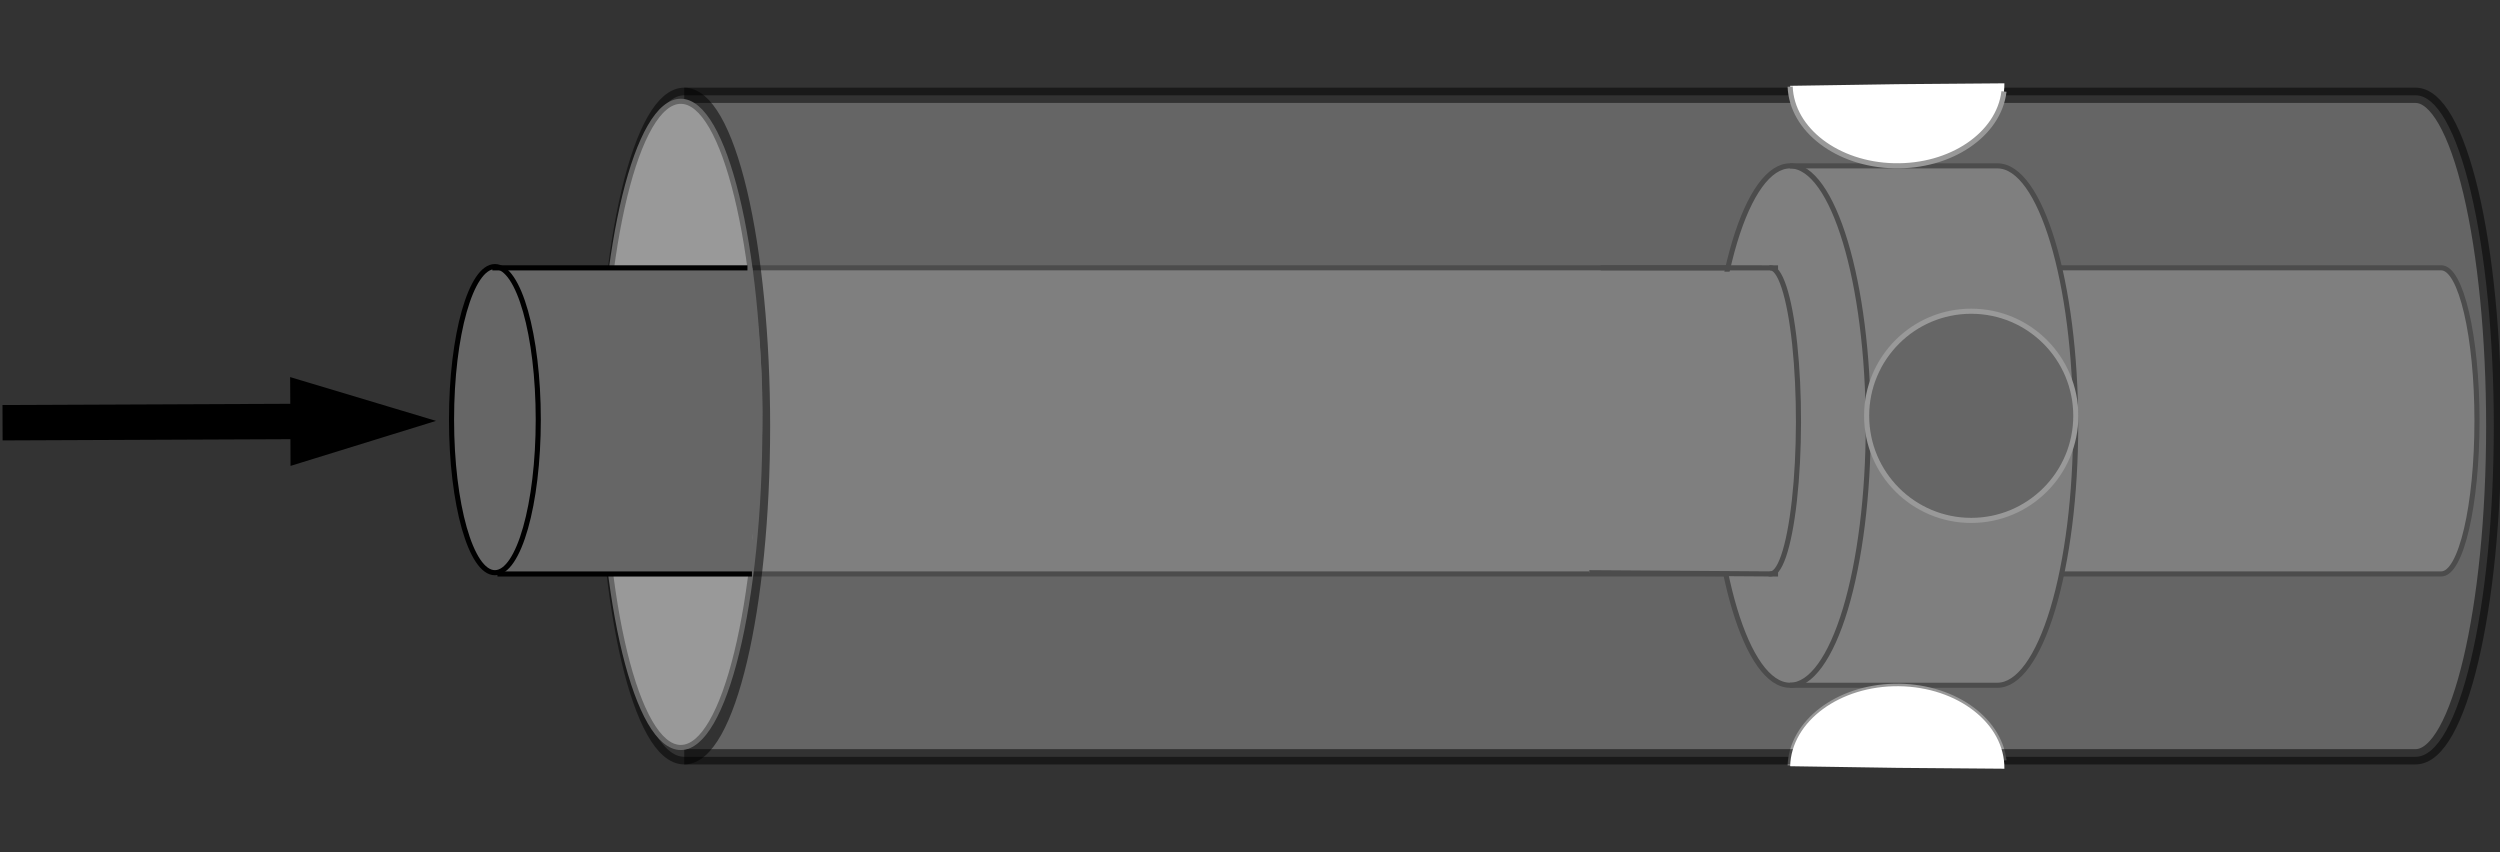 <?xml version="1.0" encoding="UTF-8"?>
<!-- Do not edit this file with editors other than draw.io -->
<!DOCTYPE svg PUBLIC "-//W3C//DTD SVG 1.1//EN" "http://www.w3.org/Graphics/SVG/1.1/DTD/svg11.dtd">
<svg xmlns="http://www.w3.org/2000/svg" xmlns:xlink="http://www.w3.org/1999/xlink" version="1.1" width="490px" height="167px" viewBox="-0.5 -0.5 490 167" content="&lt;mxfile host=&quot;app.diagrams.net&quot; agent=&quot;Mozilla/5.0 (Windows NT 10.0; Win64; x64) AppleWebKit/537.36 (KHTML, like Gecko) Chrome/126.0.0.0 Safari/537.36&quot; version=&quot;24.7.7&quot;&gt;&#10;  &lt;diagram name=&quot;Страница — 1&quot; id=&quot;WKUIt9bg98TOVAEgvz2O&quot;&gt;&#10;    &lt;mxGraphModel dx=&quot;2199&quot; dy=&quot;764&quot; grid=&quot;1&quot; gridSize=&quot;10&quot; guides=&quot;1&quot; tooltips=&quot;1&quot; connect=&quot;1&quot; arrows=&quot;1&quot; fold=&quot;1&quot; page=&quot;1&quot; pageScale=&quot;1&quot; pageWidth=&quot;827&quot; pageHeight=&quot;1169&quot; math=&quot;0&quot; shadow=&quot;0&quot;&gt;&#10;      &lt;root&gt;&#10;        &lt;mxCell id=&quot;0&quot; /&gt;&#10;        &lt;mxCell id=&quot;1&quot; parent=&quot;0&quot; /&gt;&#10;        &lt;mxCell id=&quot;l7YtfiIKRma_lztVVqSZ-4&quot; value=&quot;&quot; style=&quot;shape=cylinder3;whiteSpace=wrap;html=1;boundedLbl=1;backgroundOutline=1;size=7;rotation=-90;fillColor=#666666;&quot; parent=&quot;1&quot; vertex=&quot;1&quot;&gt;&#10;          &lt;mxGeometry x=&quot;211.68&quot; y=&quot;340.68&quot; width=&quot;60&quot; height=&quot;352.62&quot; as=&quot;geometry&quot; /&gt;&#10;        &lt;/mxCell&gt;&#10;        &lt;mxCell id=&quot;l7YtfiIKRma_lztVVqSZ-6&quot; value=&quot;&quot; style=&quot;shape=cylinder3;whiteSpace=wrap;html=1;boundedLbl=1;backgroundOutline=1;size=15.333;rotation=-90;fillColor=#666666;strokeWidth=1;strokeColor=default;gradientColor=none;align=center;verticalAlign=middle;fontFamily=Helvetica;fontSize=12;fontColor=default;&quot; parent=&quot;1&quot; vertex=&quot;1&quot;&gt;&#10;          &lt;mxGeometry x=&quot;252.77&quot; y=&quot;482.25&quot; width=&quot;101.8&quot; height=&quot;71.32&quot; as=&quot;geometry&quot; /&gt;&#10;        &lt;/mxCell&gt;&#10;        &lt;mxCell id=&quot;l7YtfiIKRma_lztVVqSZ-8&quot; value=&quot;&quot; style=&quot;rounded=0;whiteSpace=wrap;html=1;strokeColor=none;fillColor=#666666;&quot; parent=&quot;1&quot; vertex=&quot;1&quot;&gt;&#10;          &lt;mxGeometry x=&quot;244&quot; y=&quot;487.75&quot; width=&quot;30&quot; height=&quot;59&quot; as=&quot;geometry&quot; /&gt;&#10;        &lt;/mxCell&gt;&#10;        &lt;mxCell id=&quot;l7YtfiIKRma_lztVVqSZ-10&quot; value=&quot;&quot; style=&quot;endArrow=none;html=1;rounded=0;exitX=1;exitY=0.391;exitDx=0;exitDy=0;exitPerimeter=0;fillColor=#666666;&quot; parent=&quot;1&quot; edge=&quot;1&quot;&gt;&#10;          &lt;mxGeometry width=&quot;50&quot; height=&quot;50&quot; relative=&quot;1&quot; as=&quot;geometry&quot;&gt;&#10;            &lt;mxPoint x=&quot;246.244&quot; y=&quot;486.99&quot; as=&quot;sourcePoint&quot; /&gt;&#10;            &lt;mxPoint x=&quot;281&quot; y=&quot;487&quot; as=&quot;targetPoint&quot; /&gt;&#10;          &lt;/mxGeometry&gt;&#10;        &lt;/mxCell&gt;&#10;        &lt;mxCell id=&quot;l7YtfiIKRma_lztVVqSZ-11&quot; value=&quot;&quot; style=&quot;endArrow=none;html=1;rounded=0;exitX=0;exitY=1;exitDx=0;exitDy=0;fillColor=#666666;&quot; parent=&quot;1&quot; source=&quot;l7YtfiIKRma_lztVVqSZ-8&quot; edge=&quot;1&quot;&gt;&#10;          &lt;mxGeometry width=&quot;50&quot; height=&quot;50&quot; relative=&quot;1&quot; as=&quot;geometry&quot;&gt;&#10;            &lt;mxPoint x=&quot;254&quot; y=&quot;547&quot; as=&quot;sourcePoint&quot; /&gt;&#10;            &lt;mxPoint x=&quot;281&quot; y=&quot;547&quot; as=&quot;targetPoint&quot; /&gt;&#10;          &lt;/mxGeometry&gt;&#10;        &lt;/mxCell&gt;&#10;        &lt;mxCell id=&quot;l7YtfiIKRma_lztVVqSZ-12&quot; value=&quot;&quot; style=&quot;verticalLabelPosition=bottom;verticalAlign=top;html=1;shape=mxgraph.basic.arc;startAngle=0.995;endAngle=0.508;&quot; parent=&quot;1&quot; vertex=&quot;1&quot;&gt;&#10;          &lt;mxGeometry x=&quot;274&quot; y=&quot;487&quot; width=&quot;11&quot; height=&quot;60&quot; as=&quot;geometry&quot; /&gt;&#10;        &lt;/mxCell&gt;&#10;        &lt;mxCell id=&quot;l7YtfiIKRma_lztVVqSZ-56&quot; value=&quot;&quot; style=&quot;shape=flexArrow;endArrow=classic;html=1;rounded=0;fillColor=#000000;width=5.941;endSize=8.448;endWidth=9.121;&quot; parent=&quot;1&quot; edge=&quot;1&quot;&gt;&#10;          &lt;mxGeometry width=&quot;50&quot; height=&quot;50&quot; relative=&quot;1&quot; as=&quot;geometry&quot;&gt;&#10;            &lt;mxPoint x=&quot;-67&quot; y=&quot;517.351&quot; as=&quot;sourcePoint&quot; /&gt;&#10;            &lt;mxPoint x=&quot;16.75&quot; y=&quot;517&quot; as=&quot;targetPoint&quot; /&gt;&#10;          &lt;/mxGeometry&gt;&#10;        &lt;/mxCell&gt;&#10;        &lt;mxCell id=&quot;eLZrfggX3XrgmOOn-3VI-2&quot; value=&quot;&quot; style=&quot;verticalLabelPosition=bottom;verticalAlign=top;html=1;shape=mxgraph.basic.arc;startAngle=0.264;endAngle=0.745;strokeColor=#999999;flipV=1;&quot; parent=&quot;1&quot; vertex=&quot;1&quot;&gt;&#10;          &lt;mxGeometry x=&quot;283.36&quot; y=&quot;569&quot; width=&quot;42&quot; height=&quot;32&quot; as=&quot;geometry&quot; /&gt;&#10;        &lt;/mxCell&gt;&#10;        &lt;mxCell id=&quot;l7YtfiIKRma_lztVVqSZ-3&quot; value=&quot;&quot; style=&quot;shape=cylinder3;whiteSpace=wrap;html=1;boundedLbl=1;backgroundOutline=1;size=15.333;rotation=-90;fillColor=#999999;strokeWidth=3;strokeColor=default;gradientColor=none;opacity=50;&quot; parent=&quot;1&quot; vertex=&quot;1&quot;&gt;&#10;          &lt;mxGeometry x=&quot;171.453&quot; y=&quot;333&quot; width=&quot;129.649&quot; height=&quot;370&quot; as=&quot;geometry&quot; /&gt;&#10;        &lt;/mxCell&gt;&#10;        &lt;mxCell id=&quot;l7YtfiIKRma_lztVVqSZ-17&quot; value=&quot;&quot; style=&quot;verticalLabelPosition=bottom;verticalAlign=top;html=1;shape=mxgraph.basic.pie;startAngle=0.248;endAngle=0.747;fillColor=default;strokeColor=none;perimeterSpacing=1;&quot; parent=&quot;1&quot; vertex=&quot;1&quot;&gt;&#10;          &lt;mxGeometry x=&quot;283.364&quot; y=&quot;435&quot; width=&quot;42&quot; height=&quot;32&quot; as=&quot;geometry&quot; /&gt;&#10;        &lt;/mxCell&gt;&#10;        &lt;mxCell id=&quot;l7YtfiIKRma_lztVVqSZ-20&quot; value=&quot;&quot; style=&quot;ellipse;whiteSpace=wrap;html=1;aspect=fixed;fillColor=#666666;strokeColor=#999999;&quot; parent=&quot;1&quot; vertex=&quot;1&quot;&gt;&#10;          &lt;mxGeometry x=&quot;298.356&quot; y=&quot;495.5&quot; width=&quot;41&quot; height=&quot;41&quot; as=&quot;geometry&quot; /&gt;&#10;        &lt;/mxCell&gt;&#10;        &lt;mxCell id=&quot;l7YtfiIKRma_lztVVqSZ-22&quot; value=&quot;&quot; style=&quot;verticalLabelPosition=bottom;verticalAlign=top;html=1;shape=mxgraph.basic.arc;startAngle=0.264;endAngle=0.745;strokeColor=#999999;&quot; parent=&quot;1&quot; vertex=&quot;1&quot;&gt;&#10;          &lt;mxGeometry x=&quot;283.36&quot; y=&quot;435&quot; width=&quot;42&quot; height=&quot;32&quot; as=&quot;geometry&quot; /&gt;&#10;        &lt;/mxCell&gt;&#10;        &lt;mxCell id=&quot;l7YtfiIKRma_lztVVqSZ-41&quot; value=&quot;&quot; style=&quot;ellipse;whiteSpace=wrap;html=1;rotation=90;fillColor=#999999;fontColor=#333333;strokeColor=#666666;&quot; parent=&quot;1&quot; vertex=&quot;1&quot;&gt;&#10;          &lt;mxGeometry x=&quot;2.598&quot; y=&quot;502.18&quot; width=&quot;126.657&quot; height=&quot;31&quot; as=&quot;geometry&quot; /&gt;&#10;        &lt;/mxCell&gt;&#10;        &lt;mxCell id=&quot;l7YtfiIKRma_lztVVqSZ-54&quot; value=&quot;&quot; style=&quot;verticalLabelPosition=bottom;verticalAlign=top;html=1;shape=mxgraph.basic.pie;startAngle=0.175;endAngle=0.325;fillColor=#666666;strokeColor=none;&quot; parent=&quot;1&quot; vertex=&quot;1&quot;&gt;&#10;          &lt;mxGeometry x=&quot;32.078&quot; y=&quot;451&quot; width=&quot;49.865&quot; height=&quot;128&quot; as=&quot;geometry&quot; /&gt;&#10;        &lt;/mxCell&gt;&#10;        &lt;mxCell id=&quot;l7YtfiIKRma_lztVVqSZ-55&quot; value=&quot;&quot; style=&quot;rounded=0;whiteSpace=wrap;html=1;strokeColor=none;fillColor=#666666;&quot; parent=&quot;1&quot; vertex=&quot;1&quot;&gt;&#10;          &lt;mxGeometry x=&quot;30.831&quot; y=&quot;487&quot; width=&quot;49.117&quot; height=&quot;60&quot; as=&quot;geometry&quot; /&gt;&#10;        &lt;/mxCell&gt;&#10;        &lt;mxCell id=&quot;l7YtfiIKRma_lztVVqSZ-47&quot; value=&quot;&quot; style=&quot;ellipse;whiteSpace=wrap;html=1;fillColor=#666666;&quot; parent=&quot;1&quot; vertex=&quot;1&quot;&gt;&#10;          &lt;mxGeometry x=&quot;21&quot; y=&quot;486.75&quot; width=&quot;17&quot; height=&quot;60&quot; as=&quot;geometry&quot; /&gt;&#10;        &lt;/mxCell&gt;&#10;        &lt;mxCell id=&quot;l7YtfiIKRma_lztVVqSZ-45&quot; value=&quot;&quot; style=&quot;endArrow=none;html=1;rounded=0;exitX=0.727;exitY=0.018;exitDx=0;exitDy=0;exitPerimeter=0;fillColor=#666666;&quot; parent=&quot;1&quot; edge=&quot;1&quot;&gt;&#10;          &lt;mxGeometry width=&quot;50&quot; height=&quot;50&quot; relative=&quot;1&quot; as=&quot;geometry&quot;&gt;&#10;            &lt;mxPoint x=&quot;79&quot; y=&quot;487&quot; as=&quot;sourcePoint&quot; /&gt;&#10;            &lt;mxPoint x=&quot;29&quot; y=&quot;487&quot; as=&quot;targetPoint&quot; /&gt;&#10;          &lt;/mxGeometry&gt;&#10;        &lt;/mxCell&gt;&#10;        &lt;mxCell id=&quot;l7YtfiIKRma_lztVVqSZ-44&quot; value=&quot;&quot; style=&quot;endArrow=none;html=1;rounded=0;exitX=0.727;exitY=0.018;exitDx=0;exitDy=0;exitPerimeter=0;fillColor=#666666;&quot; parent=&quot;1&quot; edge=&quot;1&quot;&gt;&#10;          &lt;mxGeometry width=&quot;50&quot; height=&quot;50&quot; relative=&quot;1&quot; as=&quot;geometry&quot;&gt;&#10;            &lt;mxPoint x=&quot;79.882&quot; y=&quot;547&quot; as=&quot;sourcePoint&quot; /&gt;&#10;            &lt;mxPoint x=&quot;30&quot; y=&quot;547&quot; as=&quot;targetPoint&quot; /&gt;&#10;          &lt;/mxGeometry&gt;&#10;        &lt;/mxCell&gt;&#10;        &lt;mxCell id=&quot;eLZrfggX3XrgmOOn-3VI-1&quot; value=&quot;&quot; style=&quot;verticalLabelPosition=bottom;verticalAlign=top;html=1;shape=mxgraph.basic.pie;startAngle=0.248;endAngle=0.747;fillColor=default;strokeColor=none;perimeterSpacing=1;flipV=1;&quot; parent=&quot;1&quot; vertex=&quot;1&quot;&gt;&#10;          &lt;mxGeometry x=&quot;283.364&quot; y=&quot;569&quot; width=&quot;42&quot; height=&quot;32&quot; as=&quot;geometry&quot; /&gt;&#10;        &lt;/mxCell&gt;&#10;      &lt;/root&gt;&#10;    &lt;/mxGraphModel&gt;&#10;  &lt;/diagram&gt;&#10;&lt;/mxfile&gt;&#10;"><rect x="-0.5" y="-0.5" width="490" height="167" fill="#333333" stroke="none"/><defs/><g><g data-cell-id="0"><g data-cell-id="1"><g data-cell-id="l7YtfiIKRma_lztVVqSZ-4"><g><path d="M 278.68 -87.32 C 278.68 -91.19 292.11 -94.32 308.68 -94.32 C 316.64 -94.32 324.27 -93.58 329.89 -92.27 C 335.52 -90.96 338.68 -89.18 338.68 -87.32 L 338.68 251.3 C 338.68 255.17 325.25 258.3 308.68 258.3 C 292.11 258.3 278.68 255.17 278.68 251.3 Z" fill="#666666" stroke="rgb(0, 0, 0)" stroke-miterlimit="10" transform="rotate(-90,308.68,81.99)" pointer-events="all"/><path d="M 338.68 -87.32 C 338.68 -83.45 325.25 -80.32 308.68 -80.32 C 292.11 -80.32 278.68 -83.45 278.68 -87.32" fill="none" stroke="rgb(0, 0, 0)" stroke-miterlimit="10" transform="rotate(-90,308.68,81.99)" pointer-events="all"/></g></g><g data-cell-id="l7YtfiIKRma_lztVVqSZ-6"><g><path d="M 319.77 62.58 C 319.77 54.11 342.56 47.25 370.67 47.25 C 384.17 47.25 397.12 48.87 406.66 51.74 C 416.21 54.62 421.57 58.52 421.57 62.58 L 421.57 103.24 C 421.57 111.71 398.78 118.57 370.67 118.57 C 357.17 118.57 344.22 116.95 334.68 114.08 C 325.13 111.2 319.77 107.3 319.77 103.24 Z" fill="#666666" stroke="rgb(0, 0, 0)" stroke-miterlimit="10" transform="rotate(-90,370.67,82.91)" pointer-events="all"/><path d="M 421.57 62.58 C 421.57 71.05 398.78 77.92 370.67 77.92 C 357.17 77.92 344.22 76.3 334.68 73.43 C 325.13 70.55 319.77 66.65 319.77 62.58" fill="none" stroke="rgb(0, 0, 0)" stroke-miterlimit="10" transform="rotate(-90,370.67,82.91)" pointer-events="all"/></g></g><g data-cell-id="l7YtfiIKRma_lztVVqSZ-8"><g><rect x="311" y="52.75" width="30" height="59" fill="#666666" stroke="none" pointer-events="all"/></g></g><g data-cell-id="l7YtfiIKRma_lztVVqSZ-10"><g><path d="M 313.24 51.99 L 348 52" fill="none" stroke="rgb(0, 0, 0)" stroke-miterlimit="10" pointer-events="stroke"/></g></g><g data-cell-id="l7YtfiIKRma_lztVVqSZ-11"><g><path d="M 311 111.75 L 348 112" fill="none" stroke="rgb(0, 0, 0)" stroke-miterlimit="10" pointer-events="stroke"/></g></g><g data-cell-id="l7YtfiIKRma_lztVVqSZ-12"><g><path d="M 346.34 52.01 C 348.36 51.7 350.24 57.43 351.26 66.94 C 352.27 76.45 352.25 88.22 351.2 97.61 C 350.15 107.01 348.24 112.51 346.23 111.96" fill="none" stroke="rgb(0, 0, 0)" stroke-miterlimit="10" pointer-events="all"/></g></g><g data-cell-id="l7YtfiIKRma_lztVVqSZ-56"><g><path d="M 0.51 85.32 L 0.49 79.38 L 56.9 79.14 L 56.87 74.08 L 83.25 82 L 56.94 90.14 L 56.92 85.08 Z" fill="#000000" stroke="rgb(0, 0, 0)" stroke-miterlimit="10" pointer-events="all"/></g></g><g data-cell-id="eLZrfggX3XrgmOOn-3VI-2"><g><path d="M 392.28 151.43 C 391.28 159.86 381.84 166.25 370.73 165.99 C 359.63 165.74 350.7 158.94 350.37 150.48" fill="none" stroke="#999999" stroke-miterlimit="10" transform="translate(0,150)scale(1,-1)translate(0,-150)" pointer-events="all"/></g></g><g data-cell-id="l7YtfiIKRma_lztVVqSZ-3"><g><path d="M 238.45 -86.67 C 238.45 -95.14 267.48 -102 303.28 -102 C 320.47 -102 336.96 -100.38 349.11 -97.51 C 361.27 -94.63 368.1 -90.73 368.1 -86.67 L 368.1 252.67 C 368.1 256.73 361.27 260.63 349.11 263.51 C 336.96 266.38 320.47 268 303.28 268 C 267.48 268 238.45 261.14 238.45 252.67 Z" fill-opacity="0.5" fill="#999999" stroke="rgb(0, 0, 0)" stroke-opacity="0.5" stroke-width="3" stroke-miterlimit="10" transform="rotate(-90,303.28,83)" pointer-events="all"/><path d="M 368.1 -86.67 C 368.1 -82.6 361.27 -78.7 349.11 -75.82 C 336.96 -72.95 320.47 -71.33 303.28 -71.33 C 267.48 -71.33 238.45 -78.2 238.45 -86.67" fill="none" stroke="rgb(0, 0, 0)" stroke-opacity="0.5" stroke-width="3" stroke-miterlimit="10" transform="rotate(-90,303.28,83)" pointer-events="all"/></g></g><g data-cell-id="l7YtfiIKRma_lztVVqSZ-17"><g><path d="M 371.36 16 L 392.36 15.83 C 392.48 24.64 383.24 31.86 371.68 32 C 360.13 32.13 350.6 25.12 350.37 16.32 Z" fill="rgb(255, 255, 255)" stroke="none" pointer-events="all"/></g></g><g data-cell-id="l7YtfiIKRma_lztVVqSZ-20"><g><ellipse cx="385.86" cy="81" rx="20.5" ry="20.5" fill="#666666" stroke="#999999" pointer-events="all"/></g></g><g data-cell-id="l7YtfiIKRma_lztVVqSZ-22"><g><path d="M 392.28 17.43 C 391.28 25.86 381.84 32.25 370.73 31.99 C 359.63 31.74 350.7 24.94 350.37 16.48" fill="none" stroke="#999999" stroke-miterlimit="10" pointer-events="all"/></g></g><g data-cell-id="l7YtfiIKRma_lztVVqSZ-41"><g><ellipse cx="132.93" cy="82.68" rx="63.328" ry="15.5" fill="#999999" stroke="#666666" transform="rotate(90,132.93,82.68)" pointer-events="all"/></g></g><g data-cell-id="l7YtfiIKRma_lztVVqSZ-54"><g><path d="M 124.01 80 L 146.26 51.12 C 149.85 69.37 149.84 90.93 146.21 109.14 Z" fill="#666666" stroke="none" pointer-events="all"/></g></g><g data-cell-id="l7YtfiIKRma_lztVVqSZ-55"><g><rect x="97.83" y="52" width="49.12" height="60" fill="#666666" stroke="none" pointer-events="all"/></g></g><g data-cell-id="l7YtfiIKRma_lztVVqSZ-47"><g><ellipse cx="96.5" cy="81.75" rx="8.5" ry="30" fill="#666666" stroke="rgb(0, 0, 0)" pointer-events="all"/></g></g><g data-cell-id="l7YtfiIKRma_lztVVqSZ-45"><g><path d="M 146 52 L 96 52" fill="none" stroke="rgb(0, 0, 0)" stroke-miterlimit="10" pointer-events="stroke"/></g></g><g data-cell-id="l7YtfiIKRma_lztVVqSZ-44"><g><path d="M 146.88 112 L 97 112" fill="none" stroke="rgb(0, 0, 0)" stroke-miterlimit="10" pointer-events="stroke"/></g></g><g data-cell-id="eLZrfggX3XrgmOOn-3VI-1"><g><path d="M 371.36 150 L 392.36 149.83 C 392.48 158.64 383.24 165.86 371.68 166 C 360.13 166.13 350.6 159.12 350.37 150.32 Z" fill="rgb(255, 255, 255)" stroke="none" transform="translate(0,150)scale(1,-1)translate(0,-150)" pointer-events="all"/></g></g></g></g></g></svg>